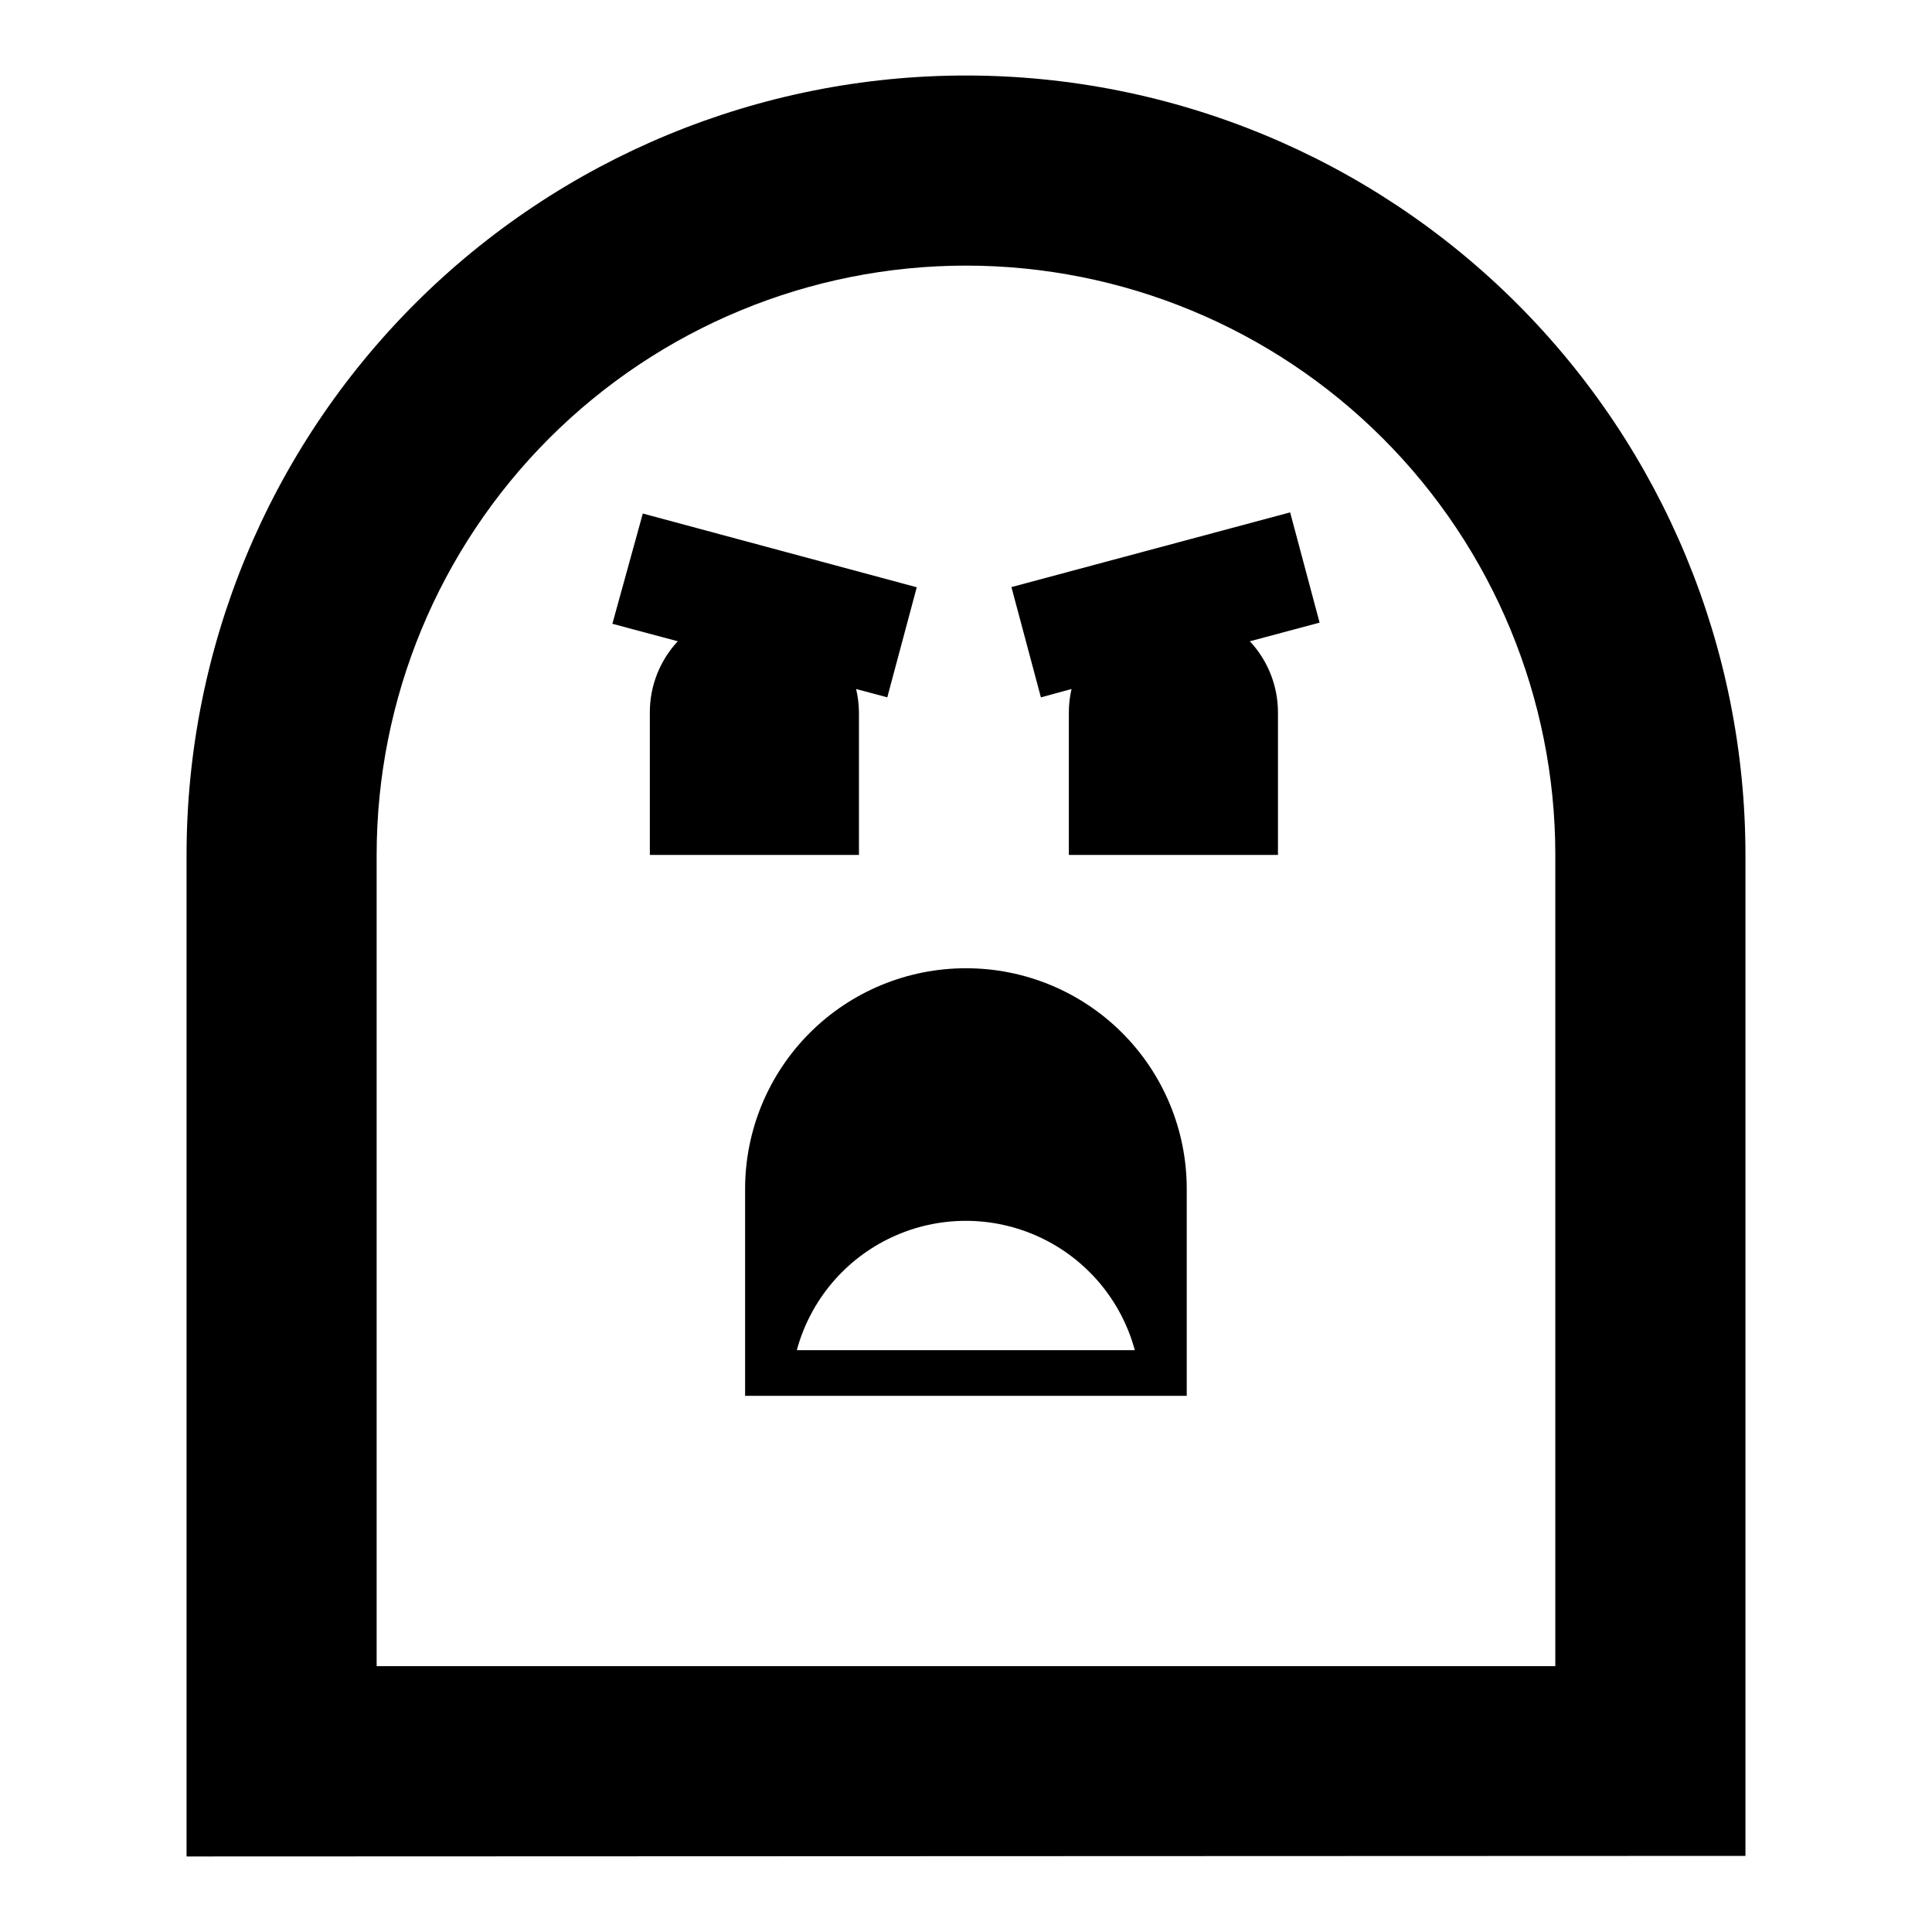 <?xml version="1.0" encoding="UTF-8"?>
<!-- Uploaded to: SVG Find, www.svgfind.com, Generator: SVG Find Mixer Tools -->
<svg fill="#000000" width="800px" height="800px" version="1.1" viewBox="144 144 512 512" xmlns="http://www.w3.org/2000/svg">
 <path d="m193.44 635.98v-265.41c0-54.781 21.762-107.32 60.5-146.06s91.277-60.5 146.06-60.5c54.781 0 107.32 21.762 146.06 60.5 38.738 38.738 60.5 91.277 60.5 146.06v265.26zm206.56-421.59c-41.422 0-81.148 16.457-110.44 45.746s-45.746 69.012-45.746 110.43v214.98h312.36v-214.98c0-41.422-16.453-81.145-45.746-110.43-29.289-29.289-69.012-45.746-110.43-45.746zm-93.711 94.918 17.332 4.637c-4.769 5.113-7.418 11.848-7.406 18.84v37.785h55.418v-37.785c-0.02-2.086-0.273-4.164-0.754-6.195l8.262 2.215 7.809-29.172-72.598-19.543zm187.42-0.301-7.809-29.223-73.859 19.801 7.809 29.223 8.113-2.215v-0.004c-0.465 2.031-0.703 4.109-0.707 6.195v37.785h55.418v-37.785c-0.004-6.996-2.672-13.734-7.453-18.84zm-93.707 91.59c-15.516-0.012-30.398 6.137-41.375 17.098-10.98 10.961-17.156 25.832-17.168 41.348v54.863h117.04v-54.863c0-15.512-6.164-30.383-17.137-41.344-10.969-10.961-25.848-17.113-41.355-17.102zm-44.84 101.21v0.004c3.574-13.215 12.805-24.172 25.215-29.945 12.41-5.777 26.738-5.777 39.148 0 12.41 5.773 21.637 16.73 25.215 29.945z"/>
</svg>